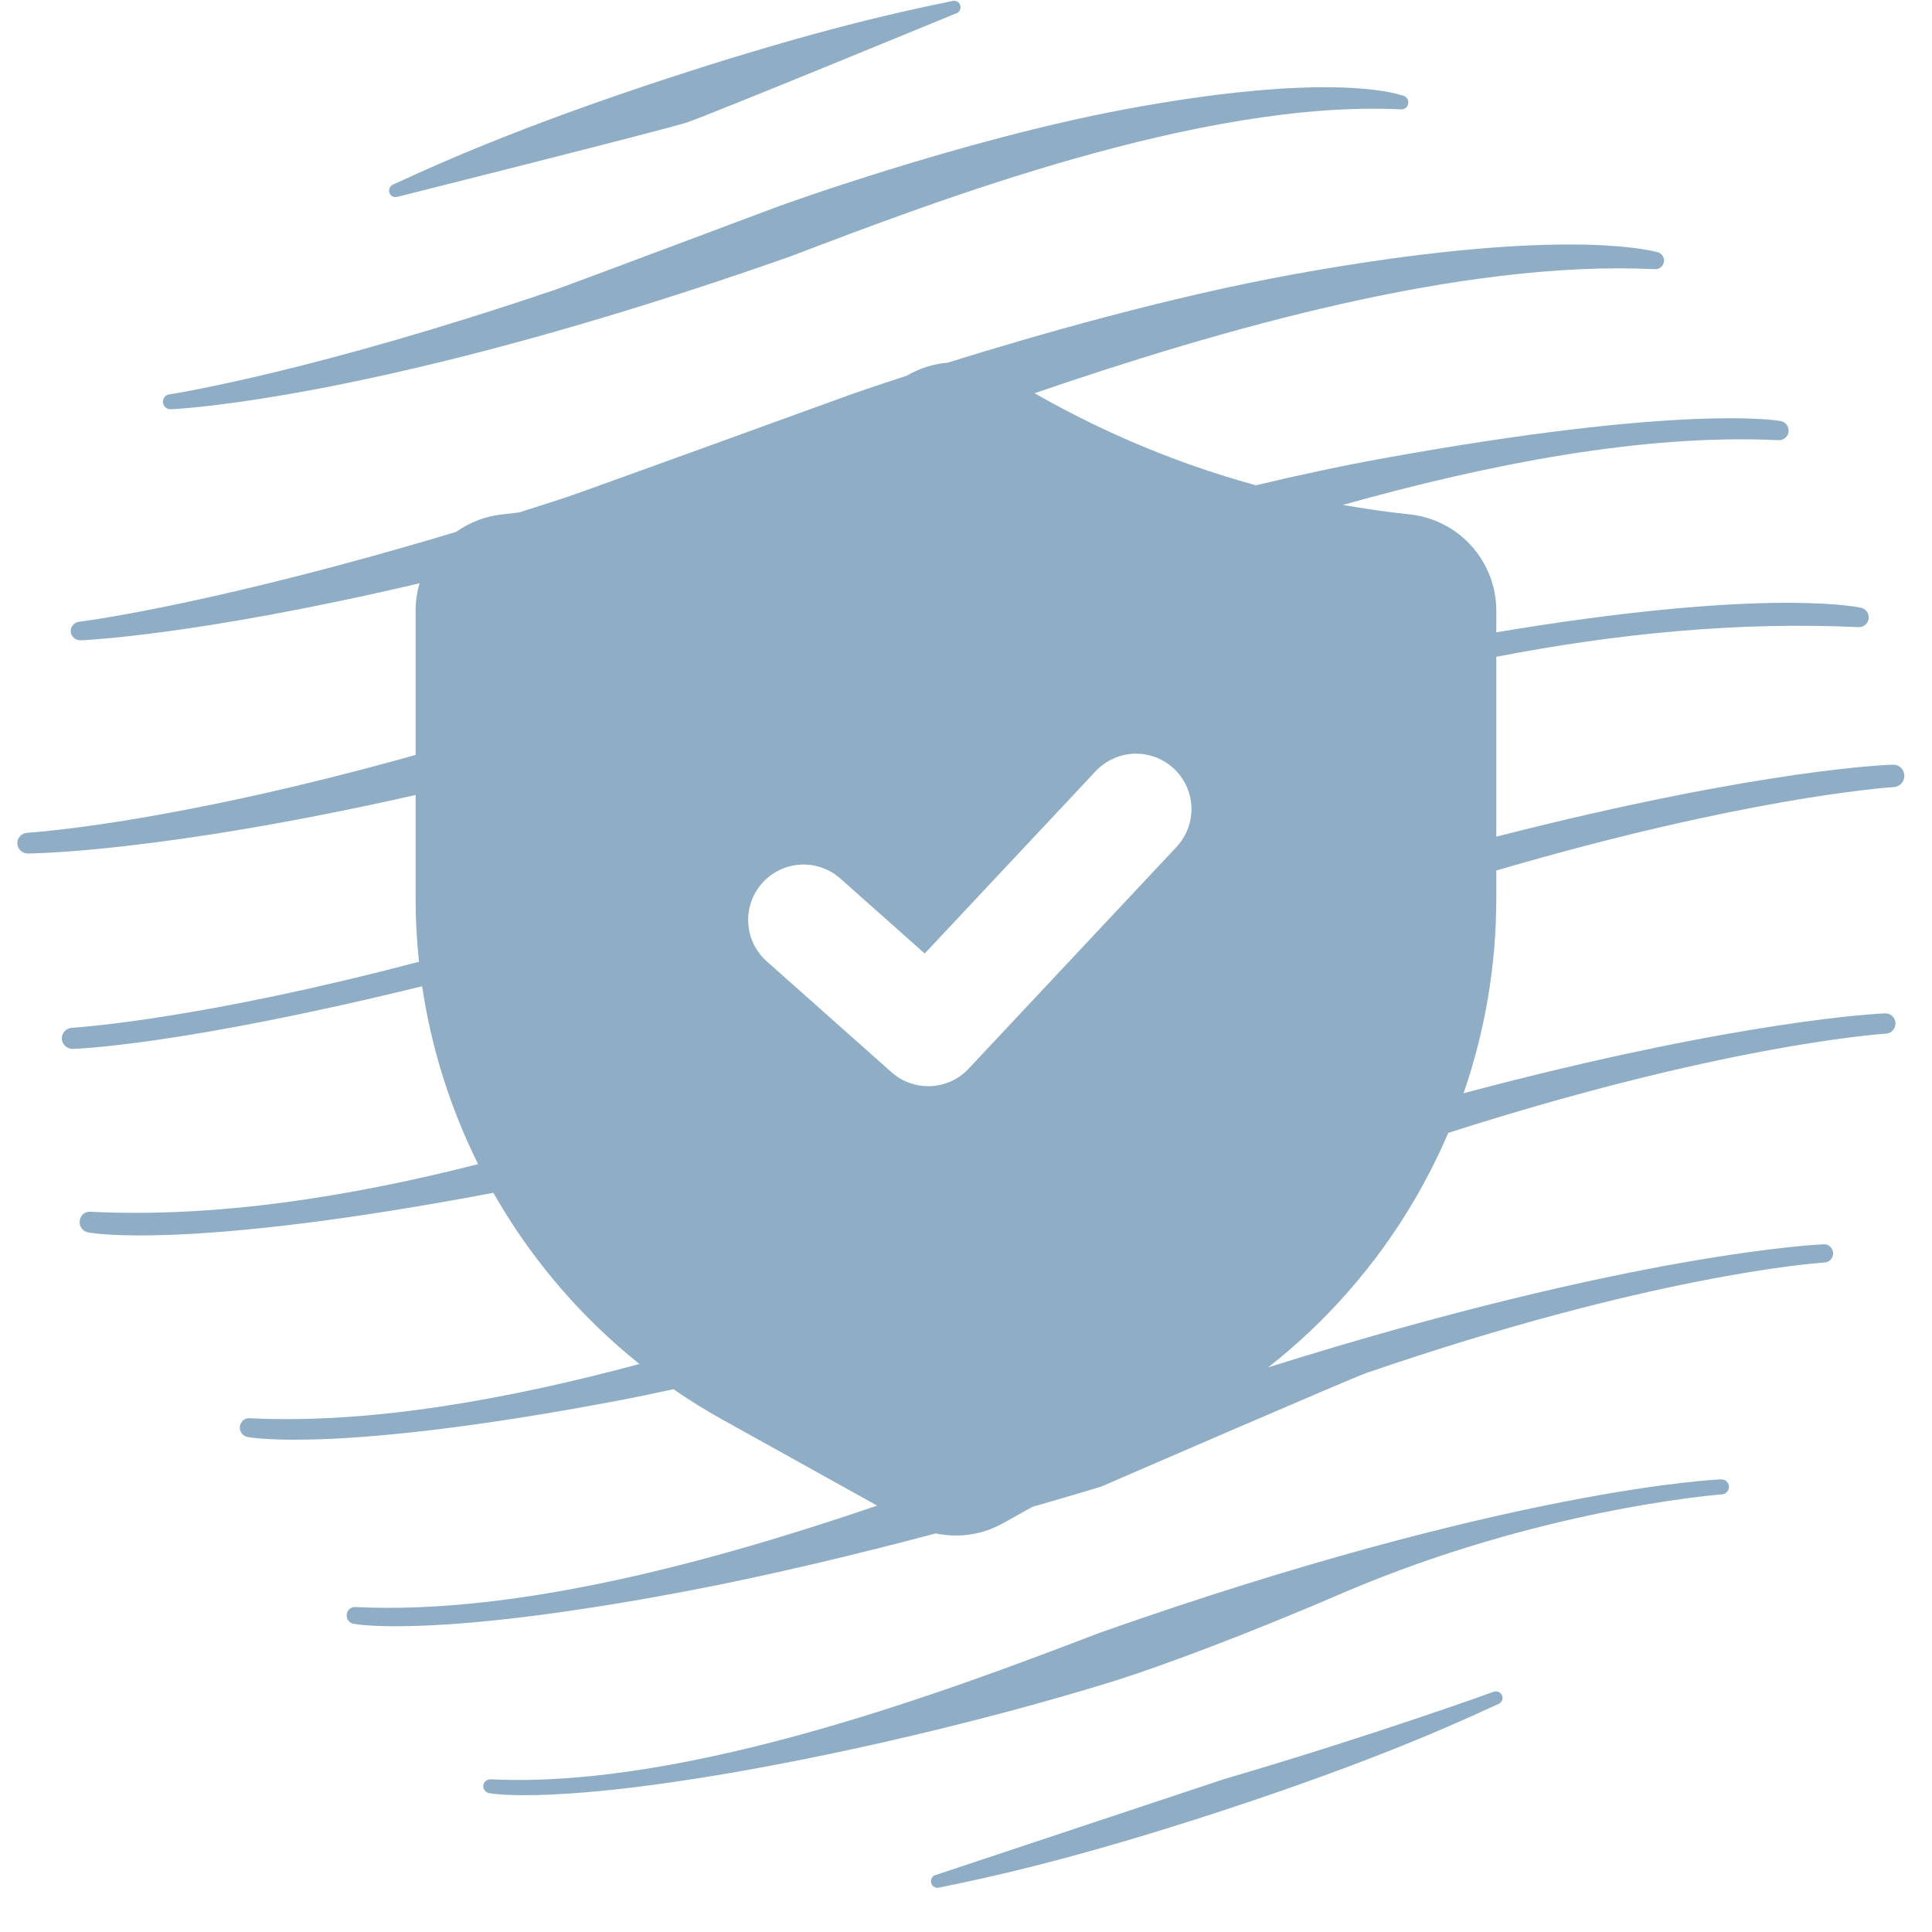 <svg width="43" height="43" viewBox="0 0 43 43" fill="none" xmlns="http://www.w3.org/2000/svg">
<path fill-rule="evenodd" clip-rule="evenodd" d="M20.959 0.072C20.179 0.234 18.212 0.644 14.871 1.74H14.869C11.523 2.837 9.693 3.676 8.97 4.007C8.876 4.05 8.801 4.085 8.744 4.11C8.677 4.14 8.643 4.218 8.666 4.289C8.691 4.364 8.771 4.405 8.847 4.378H8.856C8.856 4.378 14.767 2.894 15.284 2.727C15.8 2.555 21.269 0.302 21.269 0.302H21.279C21.354 0.276 21.395 0.196 21.373 0.118C21.35 0.047 21.276 0.004 21.205 0.02C21.143 0.034 21.062 0.051 20.96 0.072L20.959 0.072L20.959 0.072ZM3.791 9.109H3.798C3.819 9.109 8.431 8.931 17.59 5.708C20.856 4.46 26.74 2.221 31.169 2.434H31.174C31.256 2.445 31.332 2.386 31.343 2.301C31.355 2.216 31.295 2.136 31.213 2.124C31.211 2.124 31.206 2.123 31.197 2.12C31.026 2.067 29.508 1.598 25.026 2.435C21.37 3.12 17.313 4.597 17.313 4.597C17.313 4.597 12.629 6.356 12.351 6.45C7.043 8.251 3.969 8.745 3.792 8.774L3.784 8.775C3.692 8.779 3.624 8.857 3.626 8.949C3.63 9.038 3.704 9.109 3.791 9.109ZM38.304 32.926H38.311H38.316C38.403 32.926 38.476 32.997 38.481 33.086C38.483 33.178 38.414 33.256 38.322 33.261L38.31 33.261H38.31C38.07 33.282 34.239 33.608 29.967 35.42C27.874 36.327 25.891 37.069 24.844 37.399C23.797 37.729 20.755 38.624 17.099 39.309C12.446 40.178 10.967 39.924 10.894 39.911L10.892 39.911C10.807 39.899 10.747 39.819 10.758 39.734C10.77 39.65 10.846 39.593 10.928 39.602H10.933C15.362 39.815 21.246 37.575 24.512 36.327C33.671 33.105 38.283 32.926 38.304 32.926ZM33.434 37.744C33.459 37.815 33.423 37.893 33.356 37.923H33.354C33.299 37.947 33.228 37.98 33.14 38.02C32.425 38.349 30.591 39.19 27.229 40.293C23.853 41.403 21.88 41.809 21.116 41.967C21.026 41.986 20.952 42.001 20.895 42.013C20.824 42.029 20.75 41.988 20.727 41.915C20.704 41.837 20.746 41.754 20.822 41.729H20.831L27.229 39.602C30.617 38.608 33.244 37.653 33.244 37.653H33.253C33.329 37.628 33.409 37.669 33.434 37.744ZM1.785 14.251H1.794C1.811 14.251 4.331 14.157 9.338 12.982C9.28 13.179 9.25 13.385 9.25 13.593V16.803C3.905 18.299 0.861 18.517 0.625 18.534H0.625L0.61 18.535C0.479 18.541 0.382 18.648 0.385 18.775C0.391 18.898 0.496 18.996 0.62 18.996H0.63C0.649 18.996 3.534 18.985 9.25 17.694V20.001C9.25 20.472 9.276 20.94 9.325 21.405C4.552 22.664 1.845 22.858 1.62 22.874L1.605 22.875C1.472 22.881 1.372 22.991 1.375 23.119C1.382 23.245 1.489 23.345 1.615 23.345H1.625C1.645 23.345 3.953 23.284 9.395 21.951C9.6 23.326 10.02 24.662 10.641 25.91C7.764 26.642 4.81 27.106 2.029 26.97H2.022C1.901 26.956 1.79 27.041 1.774 27.168C1.757 27.294 1.844 27.413 1.969 27.43L1.972 27.431C2.078 27.45 4.229 27.826 10.981 26.548C11.014 26.607 11.049 26.666 11.083 26.725C11.906 28.123 12.975 29.353 14.232 30.358C11.283 31.151 8.23 31.696 5.571 31.566H5.565C5.455 31.554 5.355 31.631 5.339 31.746C5.324 31.86 5.404 31.968 5.516 31.984L5.519 31.984C5.616 32.001 7.583 32.344 13.767 31.171C14.172 31.094 14.579 31.009 14.988 30.919C15.337 31.16 15.698 31.384 16.07 31.591L19.523 33.51C15.865 34.76 11.498 35.942 7.925 35.768H7.919C7.821 35.757 7.73 35.826 7.717 35.928C7.703 36.031 7.774 36.128 7.875 36.142L7.878 36.142C7.965 36.157 9.731 36.465 15.284 35.413C17.184 35.053 19.18 34.565 20.827 34.129C20.974 34.16 21.124 34.176 21.276 34.176C21.643 34.176 22.004 34.082 22.324 33.902L22.982 33.536C23.927 33.266 24.512 33.086 24.512 33.086C24.512 33.086 30.078 30.672 30.412 30.558C36.72 28.39 40.36 28.117 40.598 28.1L40.611 28.099C40.72 28.093 40.803 27.999 40.8 27.888C40.794 27.78 40.707 27.694 40.603 27.694H40.597H40.589C40.568 27.694 36.435 27.856 28.228 30.432C29.526 29.413 30.627 28.157 31.47 26.725C31.757 26.236 32.012 25.731 32.234 25.214C38.262 23.284 41.718 23.025 41.962 23.007L41.976 23.006C42.098 22.999 42.19 22.894 42.187 22.771C42.181 22.65 42.083 22.554 41.967 22.554H41.961H41.952C41.932 22.554 38.799 22.677 32.574 24.332C33.054 22.945 33.302 21.482 33.303 20.001V19.375C38.778 17.771 41.895 17.537 42.137 17.518L42.153 17.517C42.287 17.51 42.388 17.394 42.385 17.258C42.378 17.124 42.27 17.019 42.143 17.019H42.136H42.126C42.105 17.019 39.264 17.099 33.303 18.621V14.618C35.98 14.1 38.701 13.834 41.337 13.957H41.344C41.464 13.973 41.574 13.89 41.59 13.771C41.607 13.651 41.52 13.539 41.401 13.523L41.398 13.522L41.385 13.52C41.185 13.483 39.102 13.104 33.303 14.073V13.593C33.303 13.06 33.105 12.545 32.748 12.149C32.391 11.752 31.899 11.503 31.368 11.448C30.872 11.395 30.378 11.325 29.888 11.238C33.165 10.319 36.589 9.657 39.559 9.796H39.566C39.683 9.811 39.791 9.729 39.807 9.613C39.824 9.496 39.739 9.385 39.621 9.37L39.618 9.369C39.514 9.352 37.41 9.002 30.792 10.2C29.851 10.37 28.892 10.577 27.951 10.801C27.469 10.668 26.991 10.518 26.518 10.352C25.308 9.924 24.14 9.389 23.027 8.752C27.186 7.324 32.529 5.791 36.811 5.99H36.817C36.922 6.004 37.019 5.93 37.034 5.825C37.049 5.72 36.972 5.621 36.867 5.607L36.862 5.606L36.851 5.603C36.65 5.555 34.6 5.055 28.817 6.1C26.019 6.607 23.036 7.465 21.092 8.072C20.77 8.1 20.458 8.199 20.179 8.363C19.41 8.613 18.95 8.775 18.95 8.775C18.95 8.775 12.957 10.951 12.602 11.068C12.244 11.185 11.895 11.297 11.554 11.405C11.431 11.421 11.309 11.435 11.186 11.448C10.811 11.486 10.455 11.622 10.153 11.838C4.908 13.415 1.987 13.809 1.787 13.835L1.776 13.837C1.659 13.843 1.571 13.939 1.574 14.053C1.579 14.163 1.673 14.251 1.785 14.251ZM21.559 23.785L26.185 18.851C26.349 18.676 26.459 18.456 26.5 18.219C26.541 17.982 26.512 17.738 26.416 17.517C26.321 17.297 26.163 17.109 25.962 16.977C25.761 16.845 25.526 16.774 25.285 16.774C25.116 16.775 24.95 16.809 24.795 16.877C24.64 16.944 24.501 17.042 24.385 17.165L20.581 21.222L18.703 19.553C18.459 19.336 18.138 19.225 17.812 19.244C17.486 19.263 17.18 19.411 16.963 19.656C16.746 19.9 16.634 20.221 16.654 20.547C16.673 20.874 16.821 21.179 17.065 21.396L19.841 23.863C20.081 24.077 20.395 24.189 20.716 24.174C21.037 24.159 21.34 24.02 21.559 23.785Z" fill="#8FAEC6"/>
</svg>
